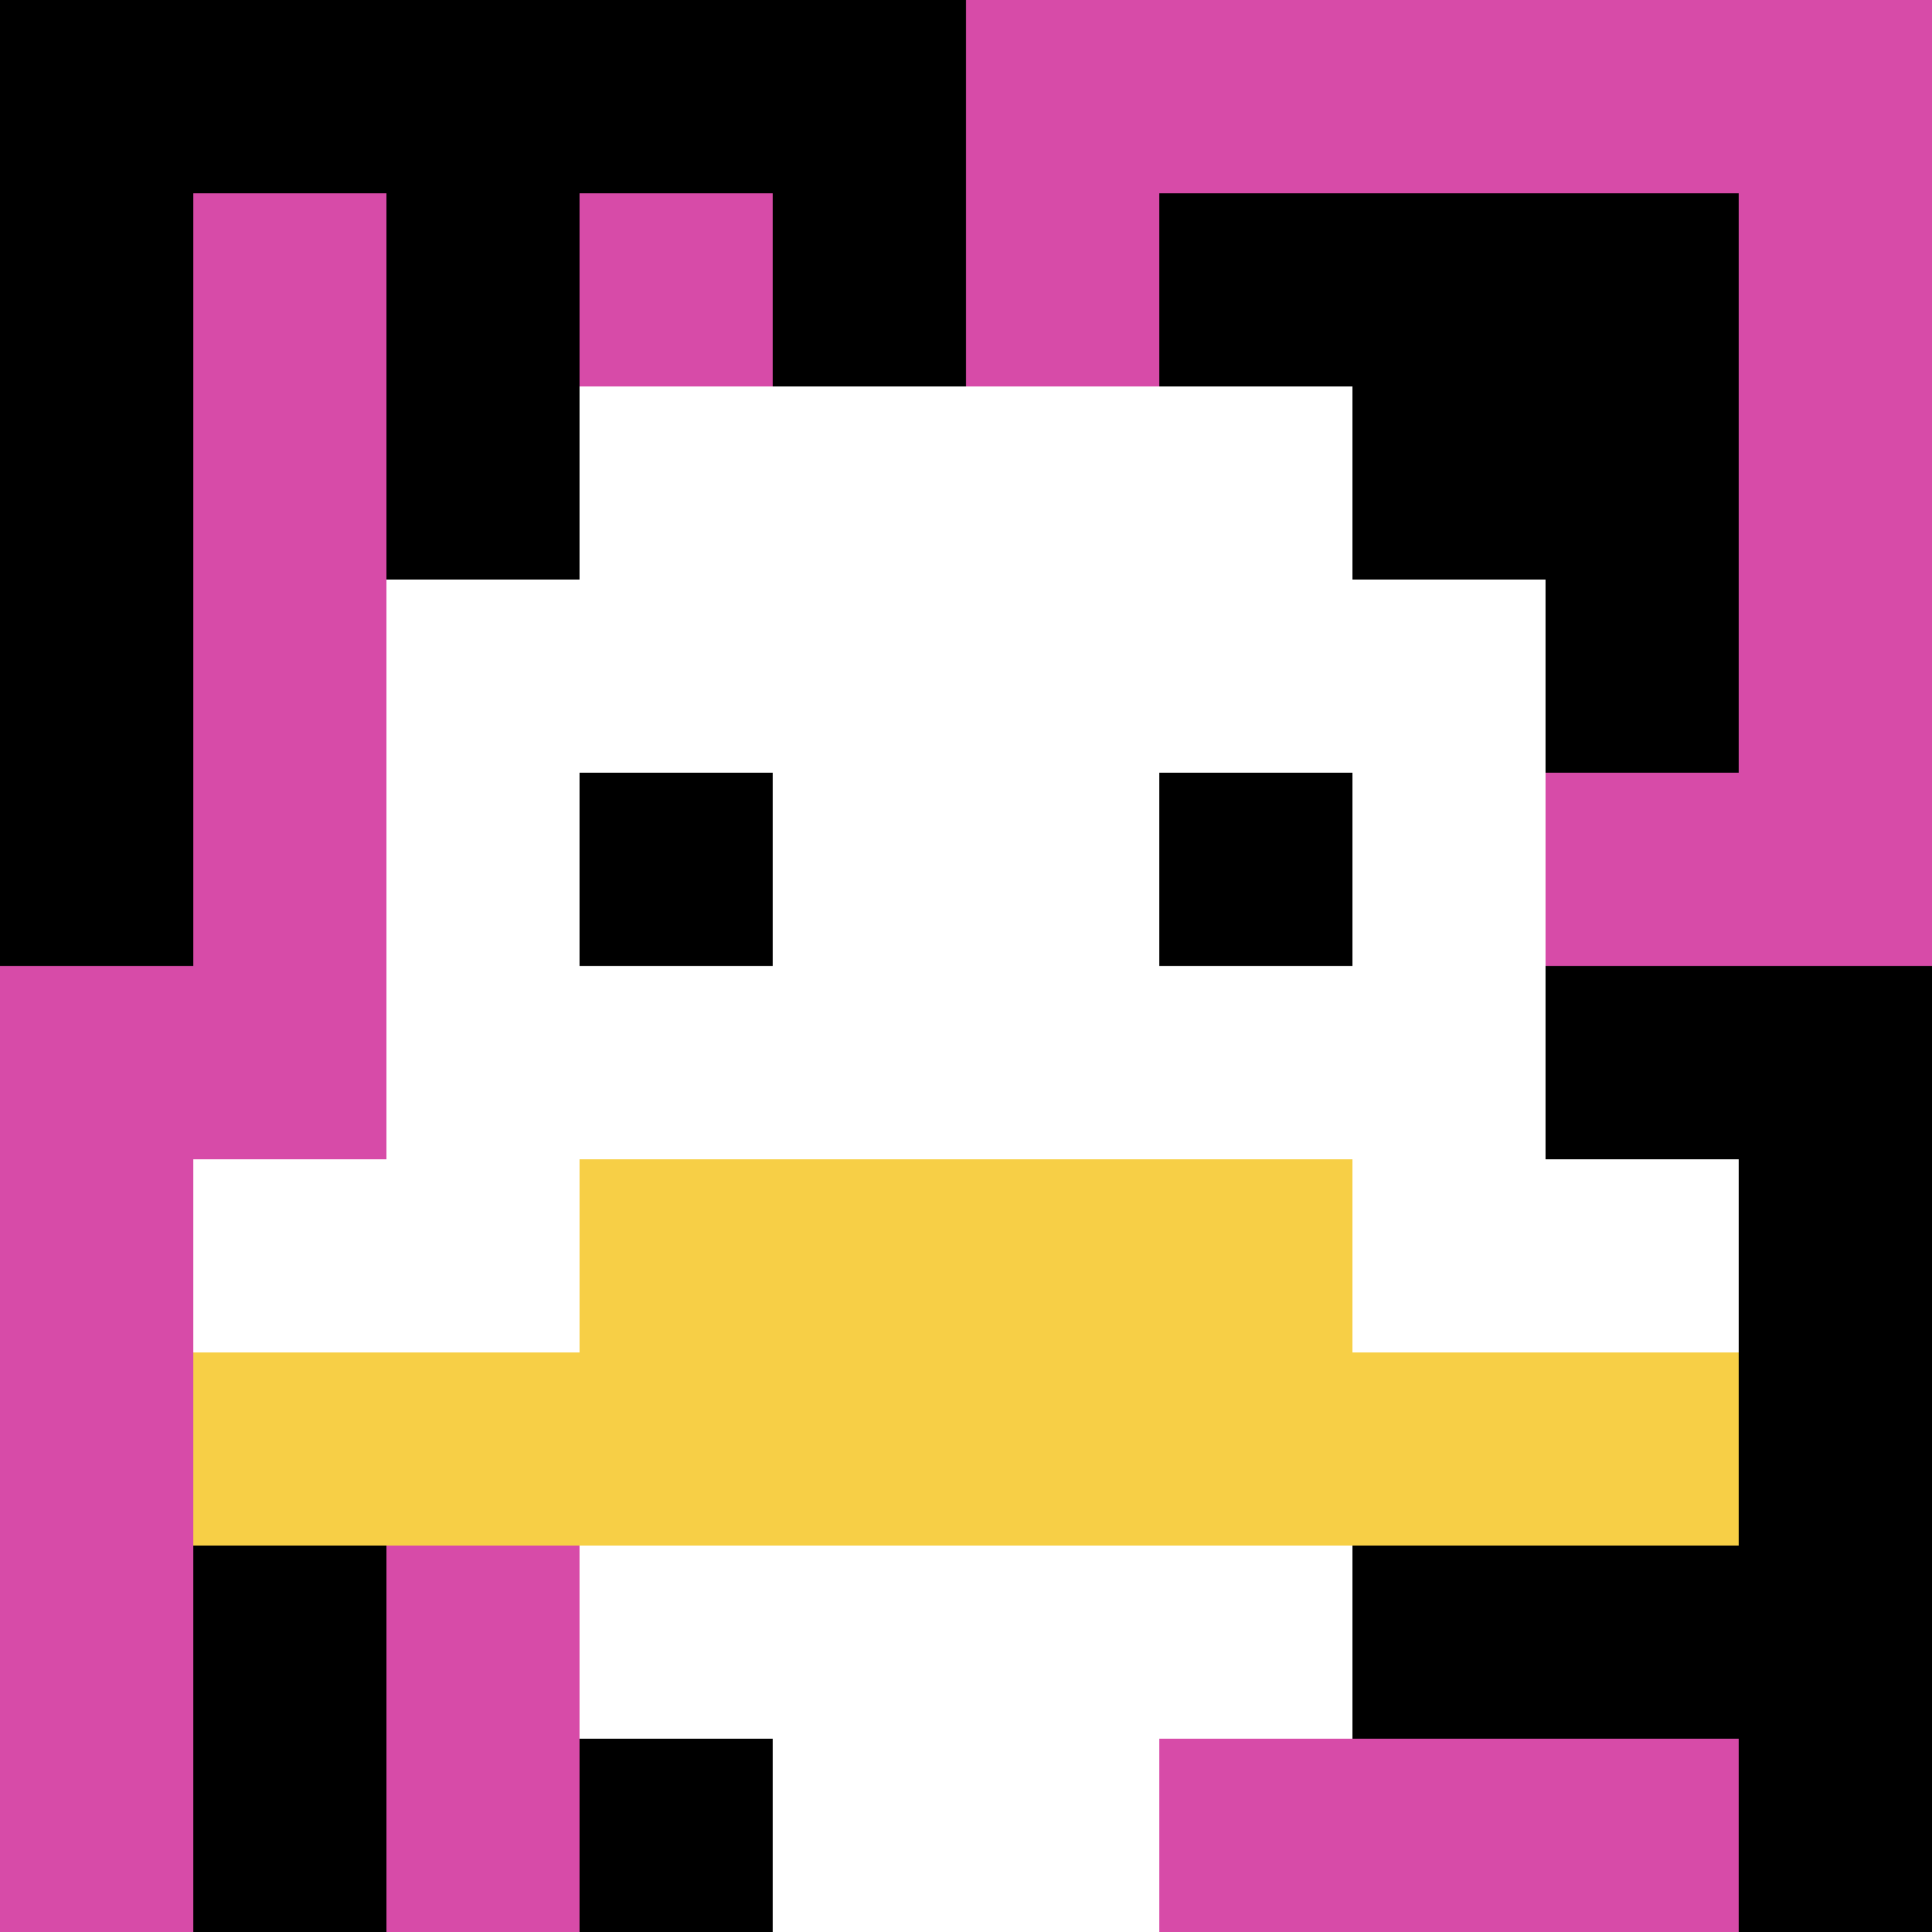 <svg xmlns="http://www.w3.org/2000/svg" version="1.1" width="865" height="865"><title>'goose-pfp-588046' by Dmitri Cherniak</title><desc>seed=588046
backgroundColor=#64537a
padding=33
innerPadding=0
timeout=500
dimension=1
border=false
Save=function(){return n.handleSave()}
frame=36

Rendered at Wed Oct 04 2023 10:53:11 GMT+0800 (中国标准时间)
Generated in &lt;1ms
</desc><defs></defs><rect width="100%" height="100%" fill="#64537a"></rect><g><g id="0-0"><rect x="0" y="0" height="865" width="865" fill="#D74BA8"></rect><g><rect id="0-0-0-0-5-1" x="0" y="0" width="432.5" height="86.5" fill="#000000"></rect><rect id="0-0-0-0-1-5" x="0" y="0" width="86.5" height="432.5" fill="#000000"></rect><rect id="0-0-2-0-1-5" x="173" y="0" width="86.5" height="432.5" fill="#000000"></rect><rect id="0-0-4-0-1-5" x="346" y="0" width="86.5" height="432.5" fill="#000000"></rect><rect id="0-0-6-1-3-3" x="519" y="86.5" width="259.5" height="259.5" fill="#000000"></rect><rect id="0-0-1-6-1-4" x="86.5" y="519" width="86.5" height="346" fill="#000000"></rect><rect id="0-0-3-6-1-4" x="259.5" y="519" width="86.5" height="346" fill="#000000"></rect><rect id="0-0-5-5-5-1" x="432.5" y="432.5" width="432.5" height="86.5" fill="#000000"></rect><rect id="0-0-5-8-5-1" x="432.5" y="692" width="432.5" height="86.5" fill="#000000"></rect><rect id="0-0-5-5-1-5" x="432.5" y="432.5" width="86.5" height="432.5" fill="#000000"></rect><rect id="0-0-9-5-1-5" x="778.5" y="432.5" width="86.5" height="432.5" fill="#000000"></rect></g><g><rect id="0-0-3-2-4-7" x="259.5" y="173" width="346" height="605.5" fill="#ffffff"></rect><rect id="0-0-2-3-6-5" x="173" y="259.5" width="519" height="432.5" fill="#ffffff"></rect><rect id="0-0-4-8-2-2" x="346" y="692" width="173" height="173" fill="#ffffff"></rect><rect id="0-0-1-6-8-1" x="86.5" y="519" width="692" height="86.5" fill="#ffffff"></rect><rect id="0-0-1-7-8-1" x="86.5" y="605.5" width="692" height="86.5" fill="#F7CF46"></rect><rect id="0-0-3-6-4-2" x="259.5" y="519" width="346" height="173" fill="#F7CF46"></rect><rect id="0-0-3-4-1-1" x="259.5" y="346" width="86.5" height="86.5" fill="#000000"></rect><rect id="0-0-6-4-1-1" x="519" y="346" width="86.5" height="86.5" fill="#000000"></rect></g><rect x="0" y="0" stroke="white" stroke-width="0" height="865" width="865" fill="none"></rect></g></g></svg>